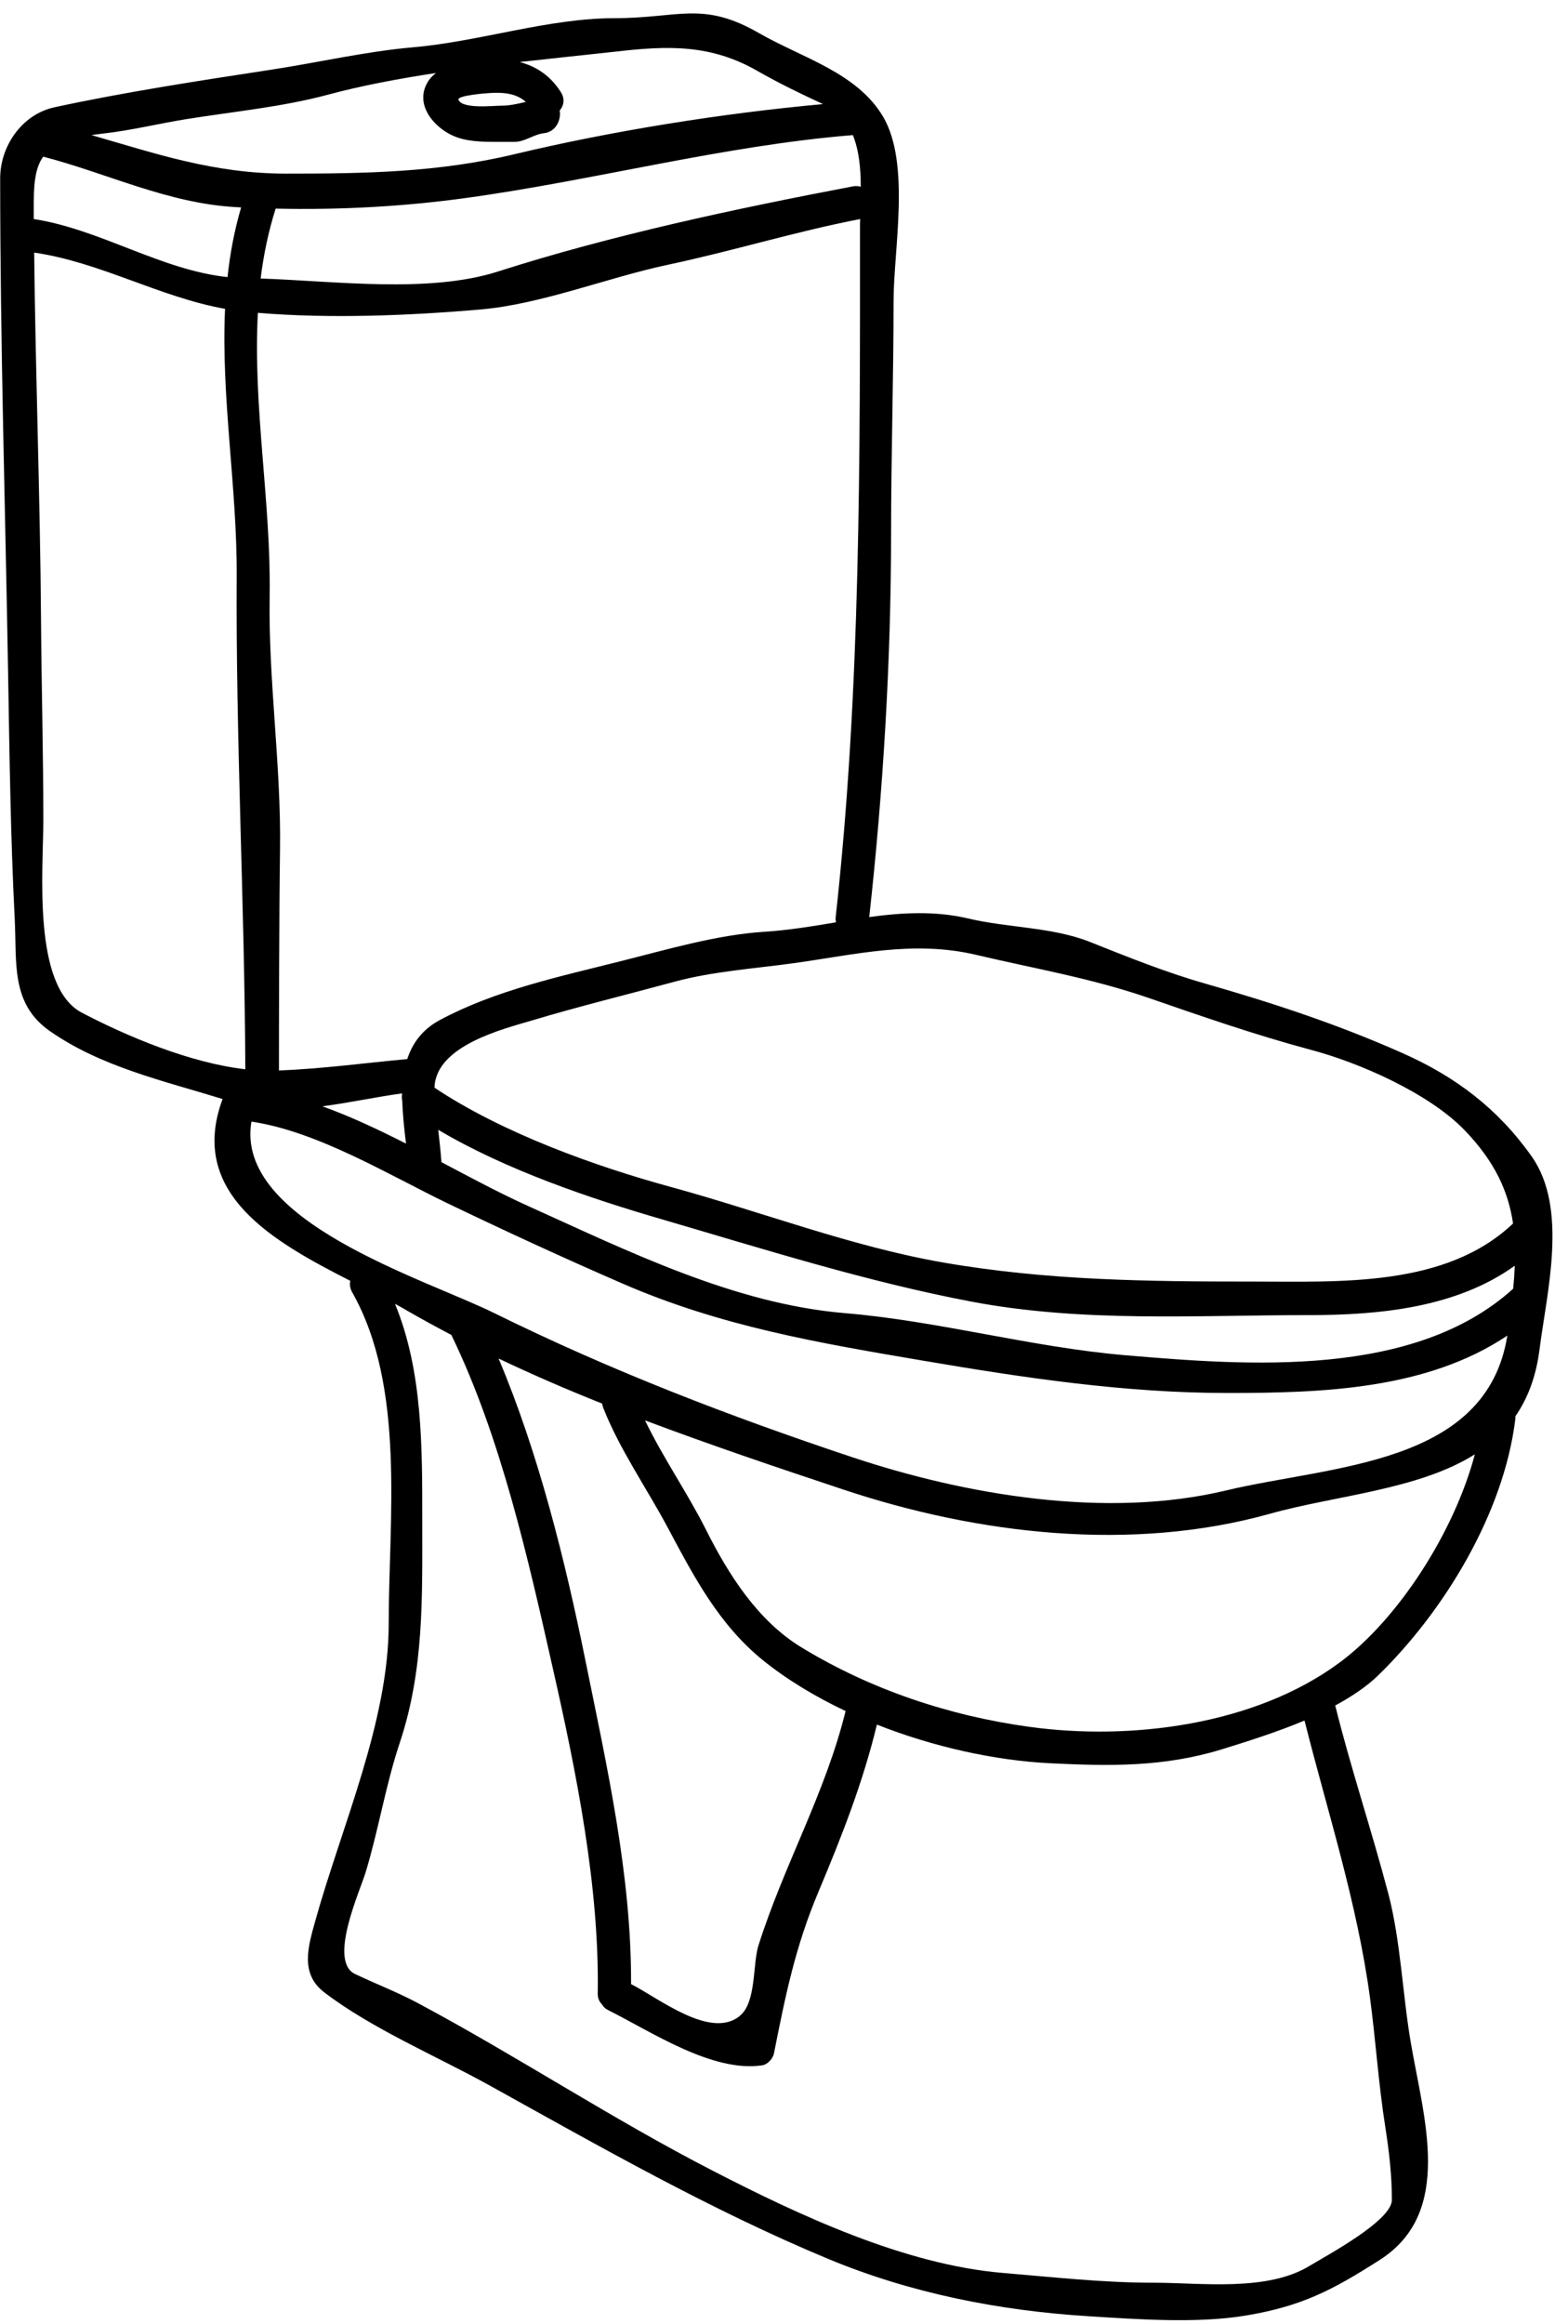 <?xml version="1.0" encoding="UTF-8"?><svg xmlns="http://www.w3.org/2000/svg" xmlns:xlink="http://www.w3.org/1999/xlink" height="120.9" preserveAspectRatio="xMidYMid meet" version="1.0" viewBox="23.6 3.3 81.6 120.9" width="81.6" zoomAndPan="magnify"><g id="change1_1"><path d="M 36.367 58.926 C 36.328 50.199 35.867 41.781 35.918 33.246 C 35.941 28.66 35.098 23.98 35.312 19.367 C 31.891 18.754 28.805 16.934 25.379 16.441 C 25.445 22.766 25.688 29.113 25.734 35.453 C 25.758 38.957 25.855 42.469 25.855 45.973 C 25.855 48.543 25.266 54.629 27.863 55.984 C 30.223 57.219 33.484 58.594 36.367 58.926 Z M 36.148 14.09 C 36.047 14.082 35.949 14.082 35.859 14.074 C 32.316 13.871 29.23 12.332 25.848 11.449 C 25.402 12.074 25.348 12.953 25.355 14.219 C 25.355 14.379 25.355 14.535 25.355 14.695 C 28.812 15.227 31.988 17.352 35.441 17.715 C 35.57 16.496 35.797 15.289 36.148 14.09 Z M 44.73 62.793 C 44.641 62.074 44.559 61.324 44.535 60.574 C 44.504 60.445 44.504 60.309 44.527 60.18 C 43.238 60.352 41.812 60.664 40.379 60.852 C 41.855 61.383 43.297 62.066 44.73 62.793 Z M 49.699 8.797 C 50.133 8.797 50.547 8.699 50.965 8.602 C 50.473 8.16 49.812 8.098 49.133 8.137 C 48.926 8.145 47.363 8.266 47.461 8.492 C 47.66 8.984 49.273 8.797 49.699 8.797 Z M 66.43 8.715 C 65.254 8.168 64.191 7.66 63.062 7.016 C 60.582 5.582 58.352 5.672 55.578 5.992 C 53.984 6.164 52.324 6.34 50.641 6.527 C 51.512 6.75 52.254 7.25 52.785 8.09 C 53.016 8.449 52.938 8.805 52.727 9.047 C 52.809 9.539 52.535 10.16 51.906 10.23 C 51.398 10.281 50.906 10.68 50.391 10.68 C 50.047 10.68 49.707 10.68 49.355 10.68 C 48.645 10.68 47.84 10.66 47.172 10.359 C 46.195 9.926 45.164 8.754 45.848 7.586 C 45.961 7.387 46.117 7.234 46.285 7.098 C 44.344 7.395 42.426 7.75 40.637 8.234 C 38.285 8.863 35.723 9.109 33.309 9.496 C 31.848 9.73 30.383 10.094 28.918 10.254 C 28.723 10.273 28.539 10.305 28.363 10.328 C 31.703 11.293 34.742 12.332 38.48 12.332 C 42.555 12.332 46.387 12.277 50.383 11.32 C 55.418 10.117 61.137 9.199 66.43 8.715 Z M 67.984 12.996 C 68.137 12.969 68.273 12.977 68.395 13.016 C 68.395 12.09 68.309 11.133 67.984 10.328 C 61.234 10.875 54.508 12.688 47.809 13.605 C 44.551 14.051 41.25 14.227 37.945 14.152 C 37.566 15.348 37.316 16.562 37.164 17.789 C 41.059 17.922 45.93 18.574 49.523 17.422 C 55.457 15.523 61.91 14.152 67.984 12.996 Z M 68.355 15.168 C 68.355 15.016 68.355 14.855 68.363 14.695 C 64.988 15.348 61.699 16.367 58.336 17.078 C 55.199 17.746 51.777 19.125 48.621 19.398 C 44.922 19.719 40.766 19.887 37.02 19.574 C 36.754 24.457 37.711 29.469 37.633 34.293 C 37.559 38.715 38.238 43.113 38.172 47.535 C 38.125 50.797 38.117 56.668 38.117 58.988 C 40.395 58.898 42.547 58.602 44.793 58.395 C 45.066 57.57 45.574 56.855 46.492 56.363 C 49.383 54.816 52.703 54.109 55.848 53.316 C 58.285 52.707 60.895 51.926 63.41 51.77 C 64.641 51.691 65.867 51.488 67.105 51.281 C 67.09 51.191 67.074 51.102 67.09 51.004 C 68.402 39.164 68.355 27.074 68.355 15.168 Z M 96.035 117.742 C 96.035 116.453 95.887 115.191 95.688 113.926 C 95.34 111.719 95.195 109.461 94.898 107.246 C 94.23 102.285 92.707 97.637 91.488 92.805 C 90.008 93.426 88.453 93.91 87.156 94.312 C 84.145 95.23 81.363 95.18 78.23 95.027 C 75.387 94.883 72.184 94.184 69.234 93.016 C 68.508 96.027 67.414 98.805 66.203 101.691 C 64.973 104.605 64.473 107.133 63.875 110.133 C 63.82 110.398 63.539 110.703 63.266 110.742 C 60.672 111.129 57.488 108.988 55.258 107.875 C 55.098 107.797 54.992 107.691 54.926 107.57 C 54.789 107.434 54.699 107.246 54.707 106.996 C 54.797 101.453 53.598 95.512 52.375 90.113 C 51.086 84.402 49.676 78.094 47.113 72.797 C 47.105 72.781 47.098 72.77 47.09 72.746 C 46.309 72.336 45.527 71.91 44.77 71.473 C 44.574 71.355 44.367 71.242 44.156 71.129 C 45.609 74.648 45.574 78.668 45.574 82.438 C 45.574 86.398 45.672 90.156 44.406 93.957 C 43.676 96.133 43.305 98.469 42.633 100.684 C 42.344 101.656 40.66 105.316 42.078 105.992 C 43.148 106.5 44.27 106.934 45.316 107.488 C 50.504 110.258 55.449 113.531 60.688 116.223 C 65.164 118.531 70.684 121.117 75.797 121.543 C 78.426 121.762 80.984 122.051 83.629 122.051 C 86.133 122.051 89.559 122.535 91.789 121.152 C 92.656 120.625 96.035 118.824 96.035 117.742 Z M 87.406 80.836 C 92.922 79.52 100.961 79.547 102.043 72.781 C 97.844 75.59 92.41 75.766 87.488 75.766 C 82.137 75.766 76.91 74.98 71.648 74.086 C 66.195 73.16 61.145 72.305 56.016 70.082 C 52.945 68.75 49.934 67.359 46.914 65.91 C 43.82 64.418 40.145 62.164 36.684 61.648 C 35.805 66.828 45.648 69.801 49.312 71.605 C 55.387 74.602 61.543 76.969 67.938 79.102 C 73.887 81.086 81.195 82.324 87.406 80.836 Z M 93.309 89.793 C 96.355 87.543 99.277 83.016 100.352 78.957 C 97.41 80.809 93.125 81.086 89.68 82.051 C 82.484 84.059 74.477 83.121 67.477 80.785 C 64.078 79.656 60.605 78.484 57.168 77.191 C 58.102 79.133 59.383 80.973 60.34 82.879 C 61.508 85.207 63.031 87.617 65.316 89.004 C 68.91 91.195 73.004 92.562 77.168 93.133 C 82.422 93.859 88.895 93.055 93.309 89.793 Z M 102.34 66.949 C 102.098 65.289 101.398 63.734 99.828 62.105 C 97.965 60.164 94.309 58.57 91.805 57.91 C 88.945 57.145 86.133 56.168 83.344 55.203 C 80.359 54.18 77.465 53.695 74.43 52.98 C 71.141 52.199 68.152 52.957 64.906 53.406 C 62.871 53.688 60.695 53.832 58.719 54.367 C 56.23 55.043 53.727 55.652 51.254 56.395 C 49.77 56.836 46.273 57.699 46.211 59.883 C 49.762 62.25 54.578 63.977 58.59 65.07 C 63.242 66.344 67.914 68.148 72.68 68.977 C 78.109 69.918 83.348 69.969 88.848 69.969 C 93.332 69.969 98.836 70.273 102.34 66.949 Z M 102.348 70.34 C 102.387 69.93 102.414 69.535 102.43 69.145 C 99.391 71.328 95.402 71.715 91.691 71.715 C 85.844 71.715 79.953 72.109 74.172 71.016 C 68.734 69.984 63.418 68.301 58.125 66.754 C 54.34 65.656 49.934 64.168 46.406 62.074 C 46.469 62.637 46.531 63.195 46.574 63.758 C 48.098 64.562 49.609 65.375 51.102 66.047 C 56.297 68.391 61.828 71.137 67.582 71.613 C 72.461 72.023 77.254 73.383 82.152 73.801 C 88.543 74.344 97.191 75.012 102.348 70.34 Z M 103.305 63.453 C 105.223 66.16 104.094 70.531 103.719 73.496 C 103.539 74.922 103.098 76.059 102.461 76.977 C 102.469 77.039 102.461 77.098 102.453 77.168 C 101.848 82.027 98.762 87.109 95.309 90.469 C 94.695 91.059 93.922 91.57 93.086 92.023 C 93.906 95.324 94.992 98.547 95.855 101.832 C 96.492 104.277 96.59 107.055 97.016 109.543 C 97.684 113.48 99.277 118.379 95.414 120.859 C 92.926 122.449 91.336 123.277 88.414 123.762 C 85.906 124.18 82.766 123.953 80.223 123.793 C 75.598 123.504 71.012 122.602 66.719 120.82 C 60.582 118.266 54.879 115.004 49.078 111.789 C 46.324 110.262 42.941 108.836 40.469 106.941 C 39.195 105.965 39.645 104.531 40.008 103.227 C 41.355 98.379 43.828 92.867 43.828 87.785 C 43.828 82.309 44.723 75.461 41.926 70.523 C 41.812 70.32 41.789 70.113 41.828 69.93 C 37.824 67.891 33.355 65.391 35.184 60.473 C 32.113 59.527 28.852 58.797 26.188 56.934 C 24.148 55.508 24.48 53.375 24.367 51.121 C 24.148 46.824 24.094 42.539 24.02 38.23 C 23.875 29.691 23.609 21.105 23.609 12.574 C 23.609 10.941 24.703 9.258 26.441 8.879 C 30.117 8.086 33.957 7.5 37.688 6.93 C 40.129 6.559 42.621 5.977 45.082 5.762 C 48.523 5.469 52.125 4.246 55.578 4.246 C 58.945 4.246 60.164 3.328 63.121 5.035 C 65.34 6.309 68.195 7.074 69.555 9.367 C 70.996 11.809 70.102 16.281 70.102 18.961 C 70.102 22.984 69.973 26.996 69.973 31.027 C 69.973 37.625 69.562 44.457 68.836 51.004 L 68.836 51.008 C 70.547 50.773 72.277 50.676 74.008 51.086 C 76.047 51.57 78.367 51.523 80.332 52.305 C 82.258 53.074 84.273 53.883 86.27 54.453 C 89.863 55.484 93.195 56.578 96.59 58.086 C 99.352 59.312 101.551 60.973 103.305 63.453 Z M 62.098 108.168 C 62.973 107.473 62.758 105.461 63.078 104.484 C 64.398 100.32 66.559 96.574 67.605 92.312 C 66.02 91.562 64.547 90.672 63.297 89.664 C 61.008 87.801 59.73 85.355 58.359 82.785 C 57.254 80.715 55.836 78.691 54.984 76.516 C 54.965 76.445 54.941 76.379 54.934 76.316 C 53.105 75.59 51.305 74.809 49.547 73.973 C 51.633 78.91 53.02 84.523 54.059 89.648 C 55.184 95.188 56.465 100.852 56.441 106.516 C 57.918 107.273 60.543 109.375 62.07 108.199 C 62.078 108.191 62.094 108.184 62.098 108.168" fill="inherit"/></g></svg>